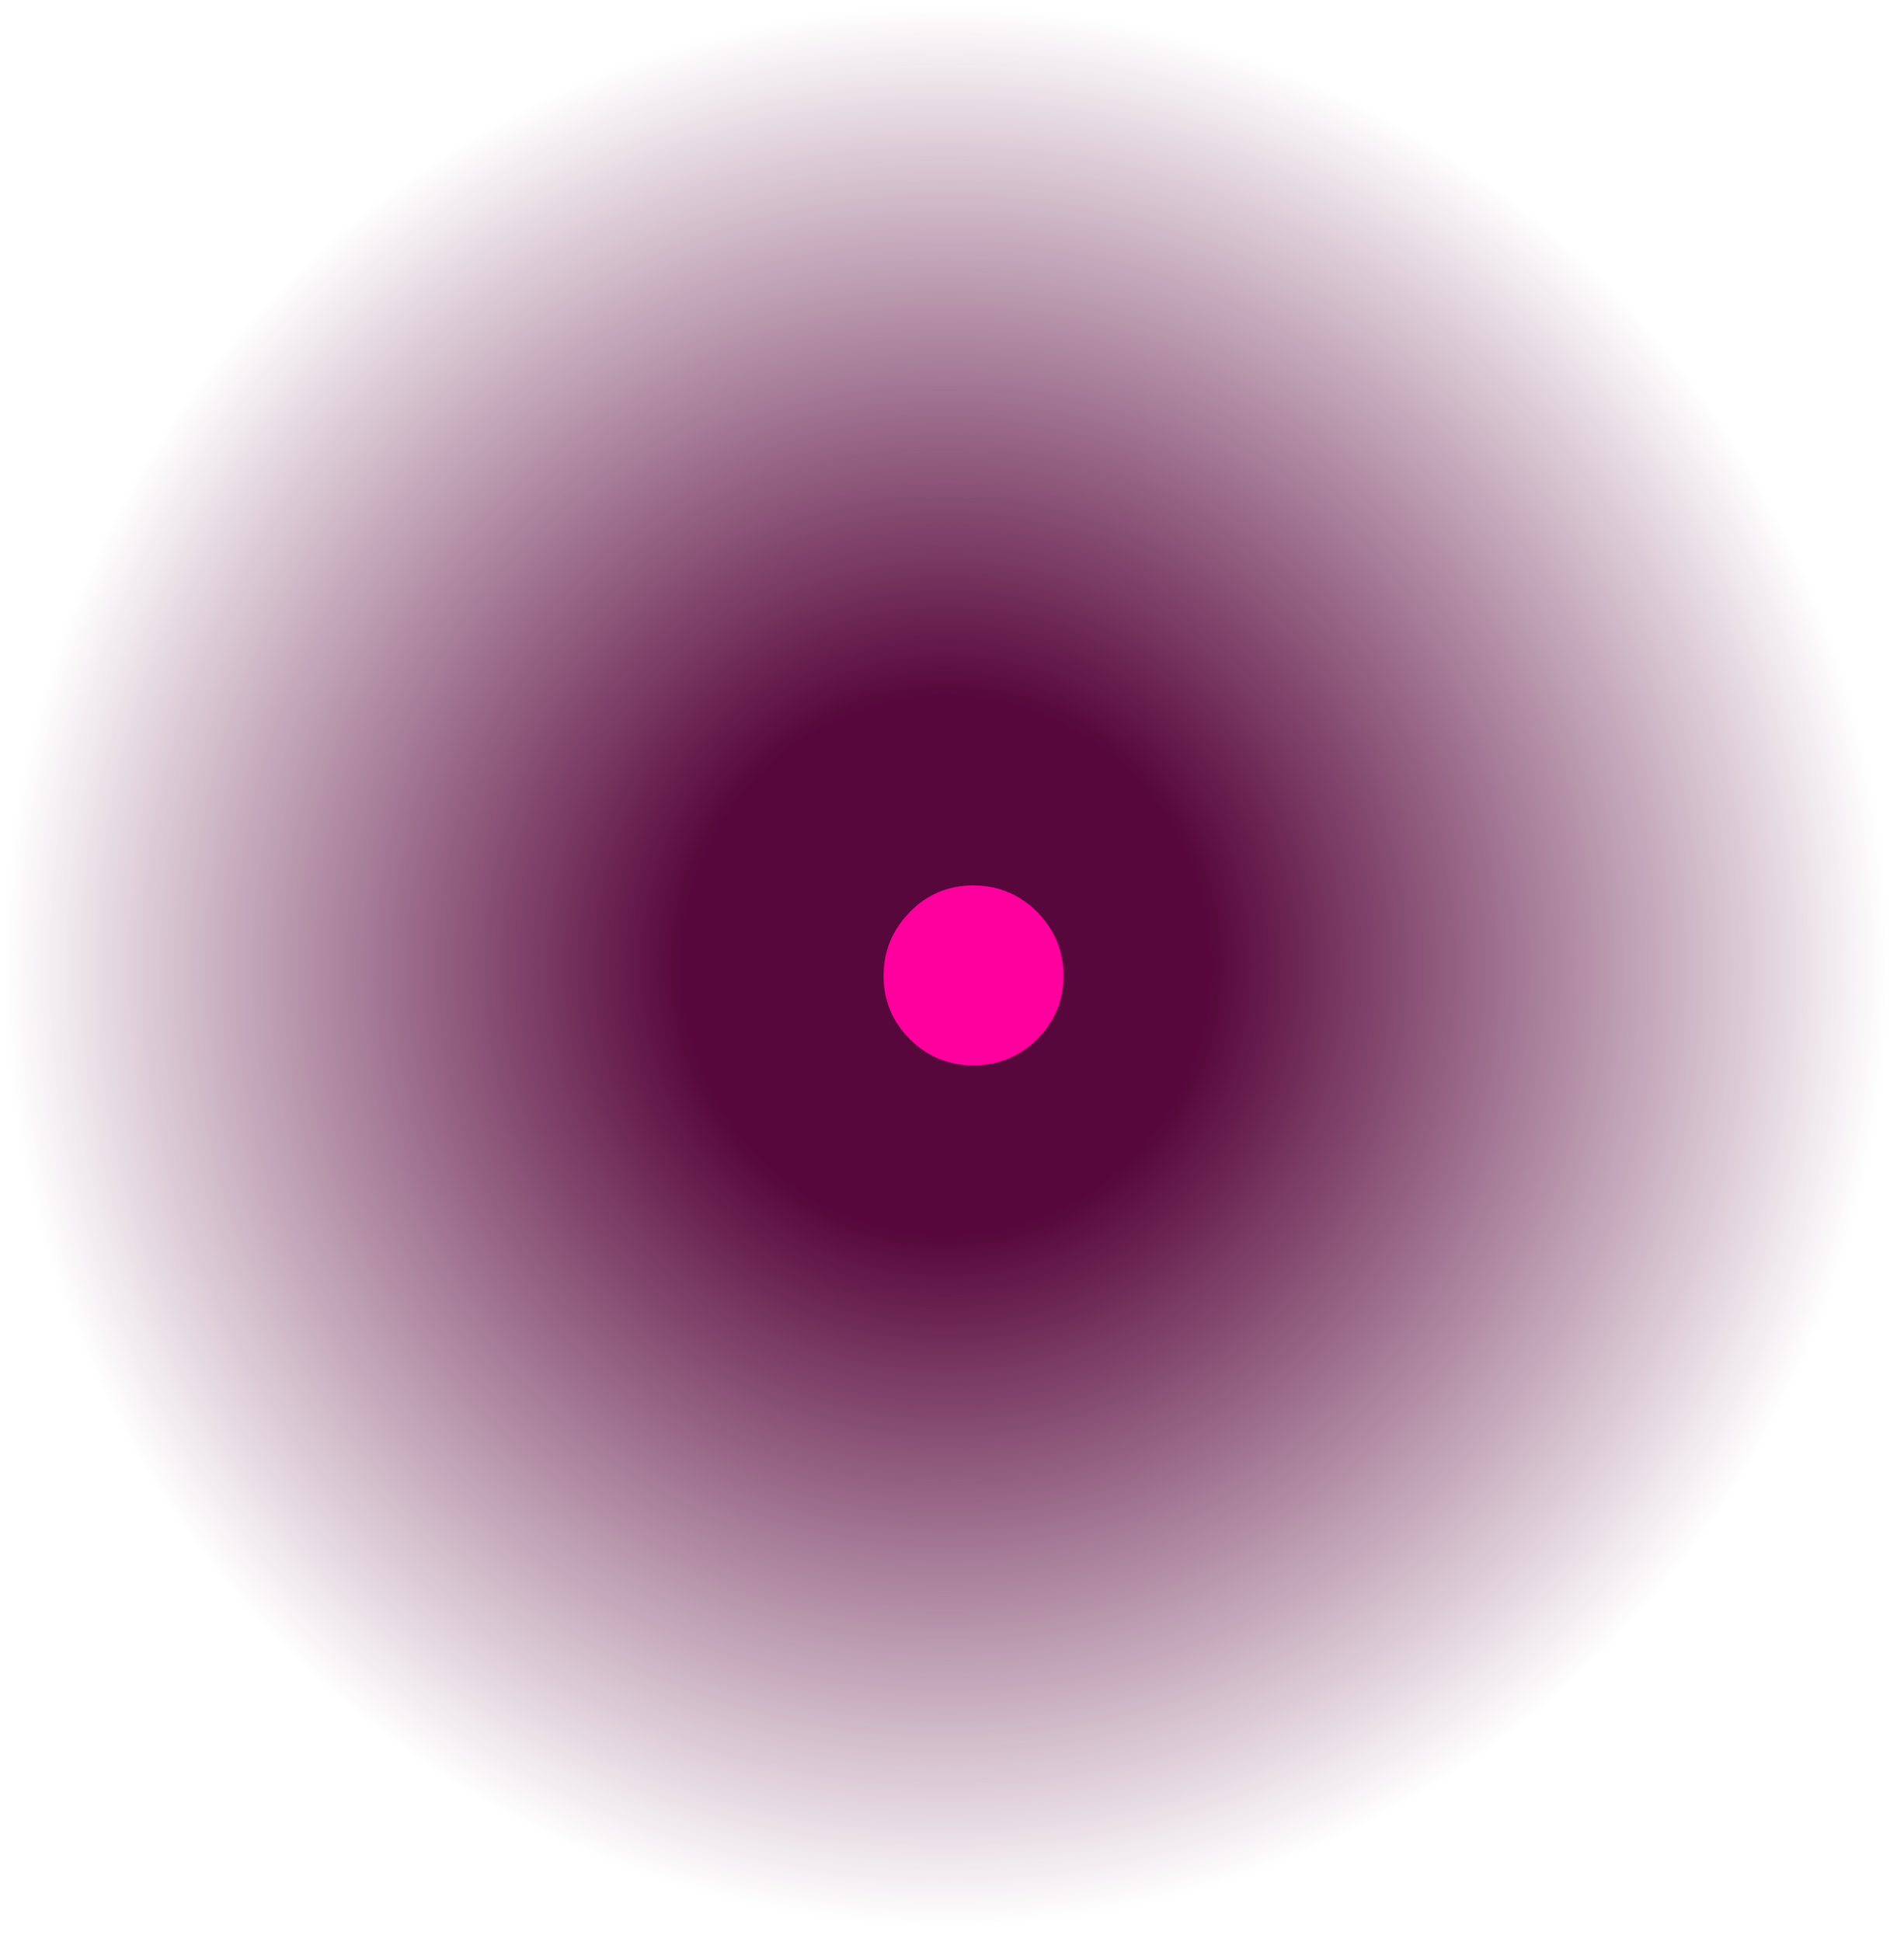 <svg width="102" height="104" viewBox="0 0 102 104" fill="none" xmlns="http://www.w3.org/2000/svg">
<path d="M50.467 103.438C36.545 103.438 24.581 98.332 14.792 88.344C5.003 78.355 0 66.147 0 51.941C0 37.735 5.003 25.526 14.792 15.316C24.581 5.105 36.545 0 50.467 0C64.389 0 76.57 5.105 86.577 15.316C96.366 25.526 101.369 37.735 101.369 51.941C101.369 66.147 96.366 78.355 86.577 88.344C76.788 98.332 64.606 103.438 50.467 103.438Z" fill="url(#paint0_radial_13511_69746)"/>
<path d="M52.133 57.054C50.809 57.054 49.672 56.579 48.741 55.648C47.81 54.717 47.334 53.579 47.334 52.255C47.334 50.931 47.81 49.793 48.741 48.842C49.672 47.89 50.809 47.414 52.133 47.414C53.458 47.414 54.616 47.89 55.568 48.842C56.499 49.793 56.974 50.931 56.974 52.255C56.974 53.579 56.499 54.717 55.568 55.648C54.637 56.579 53.478 57.054 52.133 57.054Z" fill="#FF009E"/>
<defs>
<radialGradient id="paint0_radial_13511_69746" cx="0" cy="0" r="1" gradientUnits="userSpaceOnUse" gradientTransform="translate(50.684 51.719) rotate(90) scale(51.719 50.684)">
<stop offset="0.28" stop-color="#57073B"/>
<stop offset="1" stop-color="#57073B" stop-opacity="0"/>
</radialGradient>
</defs>
</svg>
